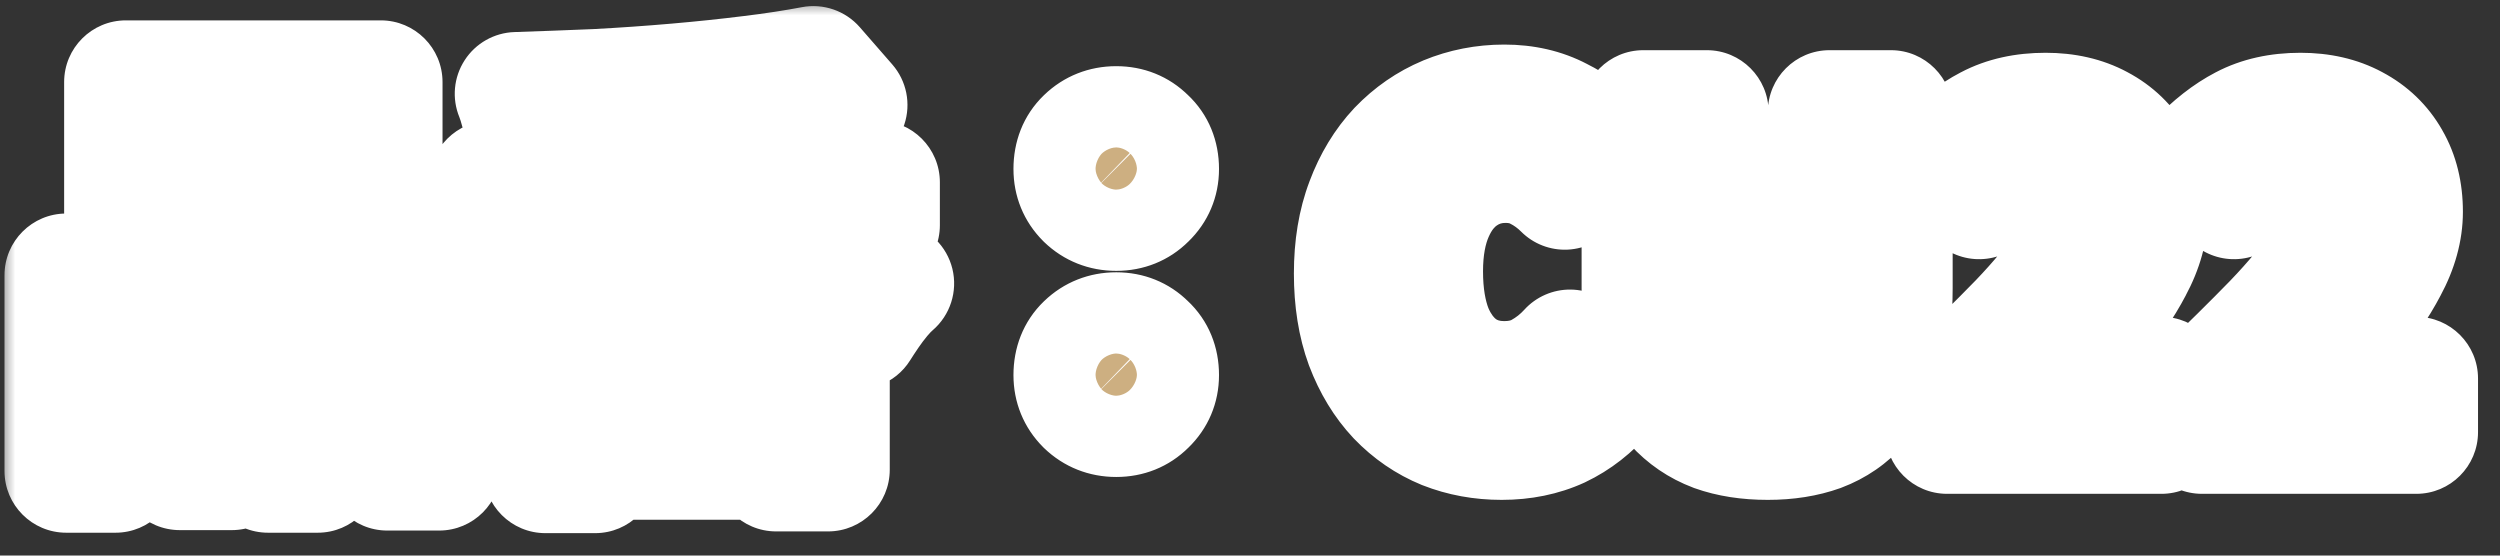 <svg width="81" height="18" viewBox="0 0 81 18" fill="none" xmlns="http://www.w3.org/2000/svg">
<rect x="0" y="0" width="81" height="18" fill="#333333" stroke="none"/>
<mask id="path-1-outside-1_2082_33165" maskUnits="userSpaceOnUse" x="0" y="0" width="81" height="18" fill="black">
<rect fill="white" width="81" height="18"/>
<path d="M5.702 4.27V6.146H10.63V4.27H5.702ZM4.078 2.66H12.338V7.742H4.078V2.66ZM2.146 8.918H7.508V15.176H5.828V10.528H3.742V15.26H2.146V8.918ZM8.684 8.918H14.228V15.19H12.548V10.528H10.294V15.26H8.684V8.918ZM2.846 12.936H6.528V14.546H2.846V12.936ZM9.454 12.936H13.374V14.546H9.454V12.936ZM15.908 5.908H28.452V7.294H15.908V5.908ZM21.284 3.542H22.95V9.492H21.284V3.542ZM26.352 2.198L27.402 3.402C26.693 3.551 25.918 3.677 25.078 3.78C24.238 3.883 23.365 3.971 22.46 4.046C21.555 4.121 20.645 4.181 19.73 4.228C18.815 4.265 17.929 4.289 17.07 4.298C17.051 4.121 17.005 3.906 16.93 3.654C16.865 3.402 16.799 3.197 16.734 3.038C17.574 3.01 18.437 2.977 19.324 2.94C20.211 2.893 21.079 2.833 21.928 2.758C22.787 2.683 23.589 2.599 24.336 2.506C25.092 2.413 25.764 2.31 26.352 2.198ZM20.696 6.384L22.068 6.986C21.741 7.378 21.368 7.756 20.948 8.12C20.528 8.484 20.075 8.825 19.59 9.142C19.114 9.45 18.619 9.73 18.106 9.982C17.593 10.234 17.084 10.449 16.58 10.626C16.505 10.505 16.407 10.365 16.286 10.206C16.165 10.038 16.039 9.879 15.908 9.73C15.777 9.571 15.656 9.441 15.544 9.338C16.029 9.198 16.515 9.025 17 8.82C17.495 8.605 17.971 8.372 18.428 8.12C18.895 7.859 19.319 7.583 19.702 7.294C20.094 7.005 20.425 6.701 20.696 6.384ZM23.51 6.426C23.79 6.725 24.131 7.014 24.532 7.294C24.933 7.574 25.372 7.835 25.848 8.078C26.333 8.321 26.833 8.535 27.346 8.722C27.869 8.909 28.391 9.063 28.914 9.184C28.783 9.296 28.648 9.436 28.508 9.604C28.368 9.772 28.237 9.945 28.116 10.122C27.995 10.299 27.887 10.463 27.794 10.612C27.271 10.444 26.749 10.239 26.226 9.996C25.703 9.744 25.199 9.459 24.714 9.142C24.229 8.825 23.776 8.484 23.356 8.12C22.936 7.756 22.563 7.373 22.236 6.972L23.51 6.426ZM24.91 3.752L26.758 4.2C26.525 4.573 26.291 4.937 26.058 5.292C25.834 5.647 25.629 5.955 25.442 6.216L24.014 5.768C24.117 5.581 24.224 5.371 24.336 5.138C24.448 4.905 24.555 4.667 24.658 4.424C24.761 4.181 24.845 3.957 24.91 3.752ZM17.798 4.508L19.226 3.99C19.431 4.242 19.632 4.527 19.828 4.844C20.024 5.152 20.169 5.427 20.262 5.67L18.736 6.244C18.661 6.02 18.531 5.745 18.344 5.418C18.167 5.082 17.985 4.779 17.798 4.508ZM17.672 9.73H26.828V15.218H25.148V10.99H19.282V15.274H17.672V9.73ZM18.302 11.704H26.072V12.81H18.302V11.704ZM18.302 13.58H26.072V14.84H18.302V13.58ZM21.34 10.5H22.922V14.42H21.34V10.5ZM36.166 6.776C35.793 6.776 35.475 6.65 35.214 6.398C34.962 6.146 34.836 5.838 34.836 5.474C34.836 5.082 34.962 4.765 35.214 4.522C35.475 4.27 35.793 4.144 36.166 4.144C36.539 4.144 36.852 4.27 37.104 4.522C37.365 4.765 37.496 5.082 37.496 5.474C37.496 5.838 37.365 6.146 37.104 6.398C36.852 6.65 36.539 6.776 36.166 6.776ZM36.166 13.454C35.793 13.454 35.475 13.328 35.214 13.076C34.962 12.824 34.836 12.516 34.836 12.152C34.836 11.76 34.962 11.443 35.214 11.2C35.475 10.948 35.793 10.822 36.166 10.822C36.539 10.822 36.852 10.948 37.104 11.2C37.365 11.443 37.496 11.76 37.496 12.152C37.496 12.516 37.365 12.824 37.104 13.076C36.852 13.328 36.539 13.454 36.166 13.454ZM48.654 14.196C48.001 14.196 47.389 14.084 46.82 13.86C46.251 13.627 45.747 13.281 45.308 12.824C44.879 12.367 44.538 11.807 44.286 11.144C44.043 10.481 43.922 9.721 43.922 8.862C43.922 8.003 44.048 7.243 44.3 6.58C44.552 5.908 44.897 5.339 45.336 4.872C45.784 4.405 46.297 4.051 46.876 3.808C47.464 3.565 48.085 3.444 48.738 3.444C49.401 3.444 49.989 3.579 50.502 3.85C51.025 4.111 51.449 4.419 51.776 4.774L50.698 6.09C50.437 5.829 50.147 5.619 49.83 5.46C49.522 5.301 49.172 5.222 48.78 5.222C48.257 5.222 47.786 5.367 47.366 5.656C46.955 5.936 46.633 6.342 46.4 6.874C46.167 7.406 46.05 8.045 46.05 8.792C46.05 9.548 46.157 10.197 46.372 10.738C46.596 11.27 46.909 11.681 47.31 11.97C47.721 12.259 48.197 12.404 48.738 12.404C49.186 12.404 49.583 12.311 49.928 12.124C50.283 11.928 50.595 11.681 50.866 11.382L51.972 12.67C51.543 13.174 51.053 13.557 50.502 13.818C49.951 14.07 49.335 14.196 48.654 14.196ZM57.276 14.196C56.632 14.196 56.062 14.107 55.568 13.93C55.073 13.743 54.648 13.454 54.294 13.062C53.948 12.67 53.687 12.166 53.51 11.55C53.332 10.934 53.244 10.197 53.244 9.338V3.626H55.302V9.52C55.302 10.239 55.381 10.808 55.54 11.228C55.698 11.648 55.922 11.951 56.212 12.138C56.51 12.315 56.865 12.404 57.276 12.404C57.686 12.404 58.041 12.315 58.34 12.138C58.638 11.951 58.867 11.648 59.026 11.228C59.194 10.808 59.278 10.239 59.278 9.52V3.626H61.266V9.338C61.266 10.197 61.177 10.934 61 11.55C60.822 12.166 60.561 12.67 60.216 13.062C59.87 13.454 59.45 13.743 58.956 13.93C58.461 14.107 57.901 14.196 57.276 14.196ZM63.086 14V12.81C63.982 11.951 64.766 11.177 65.438 10.486C66.11 9.786 66.633 9.151 67.006 8.582C67.38 8.003 67.566 7.467 67.566 6.972C67.566 6.627 67.506 6.333 67.384 6.09C67.263 5.847 67.086 5.661 66.852 5.53C66.628 5.399 66.348 5.334 66.012 5.334C65.639 5.334 65.294 5.441 64.976 5.656C64.668 5.871 64.384 6.118 64.122 6.398L62.974 5.278C63.46 4.765 63.954 4.377 64.458 4.116C64.972 3.845 65.578 3.71 66.278 3.71C66.932 3.71 67.501 3.841 67.986 4.102C68.481 4.363 68.864 4.732 69.134 5.208C69.405 5.675 69.54 6.225 69.54 6.86C69.54 7.439 69.377 8.031 69.05 8.638C68.733 9.245 68.308 9.861 67.776 10.486C67.254 11.102 66.68 11.737 66.054 12.39C66.316 12.353 66.605 12.325 66.922 12.306C67.24 12.278 67.52 12.264 67.762 12.264H70.03V14H63.086ZM71.344 14V12.81C72.24 11.951 73.024 11.177 73.696 10.486C74.368 9.786 74.891 9.151 75.264 8.582C75.638 8.003 75.824 7.467 75.824 6.972C75.824 6.627 75.763 6.333 75.642 6.09C75.521 5.847 75.344 5.661 75.11 5.53C74.886 5.399 74.606 5.334 74.27 5.334C73.897 5.334 73.552 5.441 73.234 5.656C72.926 5.871 72.641 6.118 72.38 6.398L71.232 5.278C71.718 4.765 72.212 4.377 72.716 4.116C73.23 3.845 73.836 3.71 74.536 3.71C75.189 3.71 75.759 3.841 76.244 4.102C76.739 4.363 77.121 4.732 77.392 5.208C77.663 5.675 77.798 6.225 77.798 6.86C77.798 7.439 77.635 8.031 77.308 8.638C76.991 9.245 76.566 9.861 76.034 10.486C75.511 11.102 74.938 11.737 74.312 12.39C74.573 12.353 74.863 12.325 75.18 12.306C75.498 12.278 75.778 12.264 76.02 12.264H78.288V14H71.344Z"/>
</mask>
<path d="M5.702 4.27V6.146H10.63V4.27H5.702ZM4.078 2.66H12.338V7.742H4.078V2.66ZM2.146 8.918H7.508V15.176H5.828V10.528H3.742V15.26H2.146V8.918ZM8.684 8.918H14.228V15.19H12.548V10.528H10.294V15.26H8.684V8.918ZM2.846 12.936H6.528V14.546H2.846V12.936ZM9.454 12.936H13.374V14.546H9.454V12.936ZM15.908 5.908H28.452V7.294H15.908V5.908ZM21.284 3.542H22.95V9.492H21.284V3.542ZM26.352 2.198L27.402 3.402C26.693 3.551 25.918 3.677 25.078 3.78C24.238 3.883 23.365 3.971 22.46 4.046C21.555 4.121 20.645 4.181 19.73 4.228C18.815 4.265 17.929 4.289 17.07 4.298C17.051 4.121 17.005 3.906 16.93 3.654C16.865 3.402 16.799 3.197 16.734 3.038C17.574 3.01 18.437 2.977 19.324 2.94C20.211 2.893 21.079 2.833 21.928 2.758C22.787 2.683 23.589 2.599 24.336 2.506C25.092 2.413 25.764 2.31 26.352 2.198ZM20.696 6.384L22.068 6.986C21.741 7.378 21.368 7.756 20.948 8.12C20.528 8.484 20.075 8.825 19.59 9.142C19.114 9.45 18.619 9.73 18.106 9.982C17.593 10.234 17.084 10.449 16.58 10.626C16.505 10.505 16.407 10.365 16.286 10.206C16.165 10.038 16.039 9.879 15.908 9.73C15.777 9.571 15.656 9.441 15.544 9.338C16.029 9.198 16.515 9.025 17 8.82C17.495 8.605 17.971 8.372 18.428 8.12C18.895 7.859 19.319 7.583 19.702 7.294C20.094 7.005 20.425 6.701 20.696 6.384ZM23.51 6.426C23.79 6.725 24.131 7.014 24.532 7.294C24.933 7.574 25.372 7.835 25.848 8.078C26.333 8.321 26.833 8.535 27.346 8.722C27.869 8.909 28.391 9.063 28.914 9.184C28.783 9.296 28.648 9.436 28.508 9.604C28.368 9.772 28.237 9.945 28.116 10.122C27.995 10.299 27.887 10.463 27.794 10.612C27.271 10.444 26.749 10.239 26.226 9.996C25.703 9.744 25.199 9.459 24.714 9.142C24.229 8.825 23.776 8.484 23.356 8.12C22.936 7.756 22.563 7.373 22.236 6.972L23.51 6.426ZM24.91 3.752L26.758 4.2C26.525 4.573 26.291 4.937 26.058 5.292C25.834 5.647 25.629 5.955 25.442 6.216L24.014 5.768C24.117 5.581 24.224 5.371 24.336 5.138C24.448 4.905 24.555 4.667 24.658 4.424C24.761 4.181 24.845 3.957 24.91 3.752ZM17.798 4.508L19.226 3.99C19.431 4.242 19.632 4.527 19.828 4.844C20.024 5.152 20.169 5.427 20.262 5.67L18.736 6.244C18.661 6.02 18.531 5.745 18.344 5.418C18.167 5.082 17.985 4.779 17.798 4.508ZM17.672 9.73H26.828V15.218H25.148V10.99H19.282V15.274H17.672V9.73ZM18.302 11.704H26.072V12.81H18.302V11.704ZM18.302 13.58H26.072V14.84H18.302V13.58ZM21.34 10.5H22.922V14.42H21.34V10.5ZM36.166 6.776C35.793 6.776 35.475 6.65 35.214 6.398C34.962 6.146 34.836 5.838 34.836 5.474C34.836 5.082 34.962 4.765 35.214 4.522C35.475 4.27 35.793 4.144 36.166 4.144C36.539 4.144 36.852 4.27 37.104 4.522C37.365 4.765 37.496 5.082 37.496 5.474C37.496 5.838 37.365 6.146 37.104 6.398C36.852 6.65 36.539 6.776 36.166 6.776ZM36.166 13.454C35.793 13.454 35.475 13.328 35.214 13.076C34.962 12.824 34.836 12.516 34.836 12.152C34.836 11.76 34.962 11.443 35.214 11.2C35.475 10.948 35.793 10.822 36.166 10.822C36.539 10.822 36.852 10.948 37.104 11.2C37.365 11.443 37.496 11.76 37.496 12.152C37.496 12.516 37.365 12.824 37.104 13.076C36.852 13.328 36.539 13.454 36.166 13.454ZM48.654 14.196C48.001 14.196 47.389 14.084 46.82 13.86C46.251 13.627 45.747 13.281 45.308 12.824C44.879 12.367 44.538 11.807 44.286 11.144C44.043 10.481 43.922 9.721 43.922 8.862C43.922 8.003 44.048 7.243 44.3 6.58C44.552 5.908 44.897 5.339 45.336 4.872C45.784 4.405 46.297 4.051 46.876 3.808C47.464 3.565 48.085 3.444 48.738 3.444C49.401 3.444 49.989 3.579 50.502 3.85C51.025 4.111 51.449 4.419 51.776 4.774L50.698 6.09C50.437 5.829 50.147 5.619 49.83 5.46C49.522 5.301 49.172 5.222 48.78 5.222C48.257 5.222 47.786 5.367 47.366 5.656C46.955 5.936 46.633 6.342 46.4 6.874C46.167 7.406 46.05 8.045 46.05 8.792C46.05 9.548 46.157 10.197 46.372 10.738C46.596 11.27 46.909 11.681 47.31 11.97C47.721 12.259 48.197 12.404 48.738 12.404C49.186 12.404 49.583 12.311 49.928 12.124C50.283 11.928 50.595 11.681 50.866 11.382L51.972 12.67C51.543 13.174 51.053 13.557 50.502 13.818C49.951 14.07 49.335 14.196 48.654 14.196ZM57.276 14.196C56.632 14.196 56.062 14.107 55.568 13.93C55.073 13.743 54.648 13.454 54.294 13.062C53.948 12.67 53.687 12.166 53.51 11.55C53.332 10.934 53.244 10.197 53.244 9.338V3.626H55.302V9.52C55.302 10.239 55.381 10.808 55.54 11.228C55.698 11.648 55.922 11.951 56.212 12.138C56.51 12.315 56.865 12.404 57.276 12.404C57.686 12.404 58.041 12.315 58.34 12.138C58.638 11.951 58.867 11.648 59.026 11.228C59.194 10.808 59.278 10.239 59.278 9.52V3.626H61.266V9.338C61.266 10.197 61.177 10.934 61 11.55C60.822 12.166 60.561 12.67 60.216 13.062C59.87 13.454 59.45 13.743 58.956 13.93C58.461 14.107 57.901 14.196 57.276 14.196ZM63.086 14V12.81C63.982 11.951 64.766 11.177 65.438 10.486C66.11 9.786 66.633 9.151 67.006 8.582C67.38 8.003 67.566 7.467 67.566 6.972C67.566 6.627 67.506 6.333 67.384 6.09C67.263 5.847 67.086 5.661 66.852 5.53C66.628 5.399 66.348 5.334 66.012 5.334C65.639 5.334 65.294 5.441 64.976 5.656C64.668 5.871 64.384 6.118 64.122 6.398L62.974 5.278C63.46 4.765 63.954 4.377 64.458 4.116C64.972 3.845 65.578 3.71 66.278 3.71C66.932 3.71 67.501 3.841 67.986 4.102C68.481 4.363 68.864 4.732 69.134 5.208C69.405 5.675 69.54 6.225 69.54 6.86C69.54 7.439 69.377 8.031 69.05 8.638C68.733 9.245 68.308 9.861 67.776 10.486C67.254 11.102 66.68 11.737 66.054 12.39C66.316 12.353 66.605 12.325 66.922 12.306C67.24 12.278 67.52 12.264 67.762 12.264H70.03V14H63.086ZM71.344 14V12.81C72.24 11.951 73.024 11.177 73.696 10.486C74.368 9.786 74.891 9.151 75.264 8.582C75.638 8.003 75.824 7.467 75.824 6.972C75.824 6.627 75.763 6.333 75.642 6.09C75.521 5.847 75.344 5.661 75.11 5.53C74.886 5.399 74.606 5.334 74.27 5.334C73.897 5.334 73.552 5.441 73.234 5.656C72.926 5.871 72.641 6.118 72.38 6.398L71.232 5.278C71.718 4.765 72.212 4.377 72.716 4.116C73.23 3.845 73.836 3.71 74.536 3.71C75.189 3.71 75.759 3.841 76.244 4.102C76.739 4.363 77.121 4.732 77.392 5.208C77.663 5.675 77.798 6.225 77.798 6.86C77.798 7.439 77.635 8.031 77.308 8.638C76.991 9.245 76.566 9.861 76.034 10.486C75.511 11.102 74.938 11.737 74.312 12.39C74.573 12.353 74.863 12.325 75.18 12.306C75.498 12.278 75.778 12.264 76.02 12.264H78.288V14H71.344Z" fill="#CDAF81"/>
<path d="M5.702 4.27V2.27C4.597 2.27 3.702 3.165 3.702 4.27H5.702ZM5.702 6.146H3.702C3.702 7.251 4.597 8.146 5.702 8.146V6.146ZM10.63 6.146V8.146C11.735 8.146 12.63 7.251 12.63 6.146H10.63ZM10.63 4.27H12.63C12.63 3.165 11.735 2.27 10.63 2.27V4.27ZM4.078 2.66V0.66C2.973 0.66 2.078 1.555 2.078 2.66H4.078ZM12.338 2.66H14.338C14.338 1.555 13.443 0.66 12.338 0.66V2.66ZM12.338 7.742V9.742C13.443 9.742 14.338 8.847 14.338 7.742H12.338ZM4.078 7.742H2.078C2.078 8.847 2.973 9.742 4.078 9.742V7.742ZM2.146 8.918V6.918C1.041 6.918 0.146 7.813 0.146 8.918H2.146ZM7.508 8.918H9.508C9.508 7.813 8.613 6.918 7.508 6.918V8.918ZM7.508 15.176V17.176C8.613 17.176 9.508 16.281 9.508 15.176H7.508ZM5.828 15.176H3.828C3.828 16.281 4.723 17.176 5.828 17.176V15.176ZM5.828 10.528H7.828C7.828 9.423 6.933 8.528 5.828 8.528V10.528ZM3.742 10.528V8.528C2.637 8.528 1.742 9.423 1.742 10.528H3.742ZM3.742 15.26V17.26C4.847 17.26 5.742 16.365 5.742 15.26H3.742ZM2.146 15.26H0.146C0.146 16.365 1.041 17.26 2.146 17.26L2.146 15.26ZM8.684 8.918V6.918C7.579 6.918 6.684 7.813 6.684 8.918H8.684ZM14.228 8.918H16.228C16.228 7.813 15.333 6.918 14.228 6.918V8.918ZM14.228 15.19V17.19C15.333 17.19 16.228 16.295 16.228 15.19H14.228ZM12.548 15.19H10.548C10.548 16.295 11.443 17.19 12.548 17.19V15.19ZM12.548 10.528H14.548C14.548 9.423 13.653 8.528 12.548 8.528V10.528ZM10.294 10.528V8.528C9.189 8.528 8.294 9.423 8.294 10.528H10.294ZM10.294 15.26V17.26C11.399 17.26 12.294 16.365 12.294 15.26H10.294ZM8.684 15.26H6.684C6.684 16.365 7.579 17.26 8.684 17.26V15.26ZM2.846 12.936V10.936C1.741 10.936 0.846 11.831 0.846 12.936H2.846ZM6.528 12.936H8.528C8.528 11.831 7.633 10.936 6.528 10.936V12.936ZM6.528 14.546V16.546C7.633 16.546 8.528 15.651 8.528 14.546H6.528ZM2.846 14.546H0.846C0.846 15.651 1.741 16.546 2.846 16.546L2.846 14.546ZM9.454 12.936V10.936C8.349 10.936 7.454 11.831 7.454 12.936H9.454ZM13.374 12.936H15.374C15.374 11.831 14.479 10.936 13.374 10.936V12.936ZM13.374 14.546V16.546C14.479 16.546 15.374 15.651 15.374 14.546H13.374ZM9.454 14.546H7.454C7.454 15.651 8.349 16.546 9.454 16.546V14.546ZM5.702 4.27H3.702V6.146H5.702H7.702V4.27H5.702ZM5.702 6.146V8.146H10.63V6.146V4.146H5.702V6.146ZM10.63 6.146H12.63V4.27H10.63H8.63V6.146H10.63ZM10.63 4.27V2.27H5.702V4.27V6.27H10.63V4.27ZM4.078 2.66V4.66H12.338V2.66V0.66H4.078V2.66ZM12.338 2.66H10.338V7.742H12.338H14.338V2.66H12.338ZM12.338 7.742V5.742H4.078V7.742V9.742H12.338V7.742ZM4.078 7.742H6.078V2.66H4.078H2.078V7.742H4.078ZM2.146 8.918V10.918H7.508V8.918V6.918H2.146V8.918ZM7.508 8.918H5.508V15.176H7.508H9.508V8.918H7.508ZM7.508 15.176V13.176H5.828V15.176V17.176H7.508V15.176ZM5.828 15.176H7.828V10.528H5.828H3.828V15.176H5.828ZM5.828 10.528V8.528H3.742V10.528V12.528H5.828V10.528ZM3.742 10.528H1.742V15.26H3.742H5.742V10.528H3.742ZM3.742 15.26V13.26H2.146V15.26V17.26H3.742V15.26ZM2.146 15.26H4.146V8.918H2.146H0.146V15.26H2.146ZM8.684 8.918V10.918H14.228V8.918V6.918H8.684V8.918ZM14.228 8.918H12.228V15.19H14.228H16.228V8.918H14.228ZM14.228 15.19V13.19H12.548V15.19V17.19H14.228V15.19ZM12.548 15.19H14.548V10.528H12.548H10.548V15.19H12.548ZM12.548 10.528V8.528H10.294V10.528V12.528H12.548V10.528ZM10.294 10.528H8.294V15.26H10.294H12.294V10.528H10.294ZM10.294 15.26V13.26H8.684V15.26V17.26H10.294V15.26ZM8.684 15.26H10.684V8.918H8.684H6.684V15.26H8.684ZM2.846 12.936V14.936H6.528V12.936V10.936H2.846V12.936ZM6.528 12.936H4.528V14.546H6.528H8.528V12.936H6.528ZM6.528 14.546V12.546H2.846V14.546V16.546H6.528V14.546ZM2.846 14.546H4.846V12.936H2.846H0.846V14.546H2.846ZM9.454 12.936V14.936H13.374V12.936V10.936H9.454V12.936ZM13.374 12.936H11.374V14.546H13.374H15.374V12.936H13.374ZM13.374 14.546V12.546H9.454V14.546V16.546H13.374V14.546ZM9.454 14.546H11.454V12.936H9.454H7.454V14.546H9.454ZM15.908 5.908V3.908C14.803 3.908 13.908 4.803 13.908 5.908H15.908ZM28.452 5.908H30.452C30.452 4.803 29.557 3.908 28.452 3.908V5.908ZM28.452 7.294V9.294C29.557 9.294 30.452 8.399 30.452 7.294H28.452ZM15.908 7.294H13.908C13.908 8.399 14.803 9.294 15.908 9.294V7.294ZM21.284 3.542V1.542C20.179 1.542 19.284 2.437 19.284 3.542H21.284ZM22.95 3.542H24.95C24.95 2.437 24.055 1.542 22.95 1.542V3.542ZM22.95 9.492V11.492C24.055 11.492 24.95 10.597 24.95 9.492H22.95ZM21.284 9.492H19.284C19.284 10.597 20.179 11.492 21.284 11.492V9.492ZM26.352 2.198L27.859 0.883C27.392 0.348 26.676 0.1 25.978 0.233L26.352 2.198ZM27.402 3.402L27.814 5.359C28.508 5.213 29.073 4.71 29.299 4.037C29.524 3.364 29.376 2.622 28.909 2.087L27.402 3.402ZM25.078 3.78L25.321 5.765L25.321 5.765L25.078 3.78ZM19.73 4.228L19.812 6.226C19.818 6.226 19.825 6.226 19.832 6.225L19.73 4.228ZM17.07 4.298L15.081 4.507C15.189 5.534 16.06 6.309 17.092 6.298L17.07 4.298ZM16.93 3.654L14.994 4.156C15 4.178 15.006 4.2 15.012 4.222L16.93 3.654ZM16.734 3.038L16.667 1.039C16.012 1.061 15.409 1.402 15.054 1.953C14.698 2.504 14.635 3.193 14.885 3.8L16.734 3.038ZM19.324 2.94L19.408 4.938C19.415 4.938 19.422 4.938 19.429 4.937L19.324 2.94ZM21.928 2.758L21.755 0.766L21.753 0.766L21.928 2.758ZM24.336 2.506L24.091 0.521L24.088 0.521L24.336 2.506ZM20.696 6.384L21.5 4.553C20.692 4.198 19.747 4.415 19.174 5.086L20.696 6.384ZM22.068 6.986L23.605 8.266C24.007 7.783 24.159 7.139 24.015 6.528C23.871 5.916 23.447 5.407 22.872 5.155L22.068 6.986ZM20.948 8.12L19.638 6.609L19.638 6.609L20.948 8.12ZM19.59 9.142L20.677 10.821L20.684 10.816L19.59 9.142ZM18.106 9.982L18.987 11.777L18.987 11.777L18.106 9.982ZM16.58 10.626L14.877 11.674C15.37 12.476 16.356 12.825 17.244 12.513L16.58 10.626ZM16.286 10.206L14.665 11.377C14.675 11.392 14.686 11.406 14.697 11.421L16.286 10.206ZM15.908 9.73L14.364 11.001C14.377 11.017 14.39 11.032 14.403 11.047L15.908 9.73ZM15.544 9.338L14.99 7.416C14.295 7.617 13.762 8.177 13.597 8.881C13.432 9.585 13.659 10.324 14.193 10.812L15.544 9.338ZM17 8.82L17.779 10.662C17.785 10.659 17.791 10.657 17.796 10.655L17 8.82ZM18.428 8.12L19.393 9.872L19.405 9.865L18.428 8.12ZM19.702 7.294L18.514 5.685C18.508 5.689 18.502 5.694 18.496 5.699L19.702 7.294ZM23.51 6.426L24.969 5.058C24.394 4.444 23.495 4.256 22.722 4.588L23.51 6.426ZM24.532 7.294L25.676 5.654L25.676 5.654L24.532 7.294ZM25.848 8.078L24.94 9.86C24.944 9.862 24.949 9.865 24.954 9.867L25.848 8.078ZM27.346 8.722L26.663 10.602L26.673 10.605L27.346 8.722ZM28.914 9.184L30.216 10.703C30.788 10.212 31.036 9.441 30.857 8.708C30.677 7.976 30.101 7.406 29.366 7.236L28.914 9.184ZM28.508 9.604L30.044 10.884L30.044 10.884L28.508 9.604ZM28.116 10.122L29.767 11.251L29.767 11.251L28.116 10.122ZM27.794 10.612L27.182 12.516C28.054 12.796 29.005 12.449 29.49 11.672L27.794 10.612ZM26.226 9.996L25.357 11.797C25.366 11.802 25.375 11.806 25.384 11.81L26.226 9.996ZM24.714 9.142L23.619 10.816L23.619 10.816L24.714 9.142ZM23.356 8.12L24.666 6.609L24.666 6.609L23.356 8.12ZM22.236 6.972L21.448 5.134C20.871 5.381 20.444 5.885 20.294 6.494C20.144 7.103 20.289 7.748 20.685 8.235L22.236 6.972ZM24.91 3.752L25.381 1.808C24.361 1.561 23.323 2.145 23.004 3.146L24.91 3.752ZM26.758 4.2L28.454 5.26C28.795 4.715 28.853 4.04 28.61 3.445C28.367 2.85 27.854 2.408 27.229 2.256L26.758 4.2ZM26.058 5.292L24.387 4.193C24.38 4.203 24.374 4.214 24.367 4.224L26.058 5.292ZM25.442 6.216L24.843 8.124C25.669 8.383 26.567 8.082 27.07 7.378L25.442 6.216ZM24.014 5.768L22.262 4.804C21.973 5.33 21.935 5.957 22.158 6.514C22.382 7.07 22.843 7.497 23.415 7.676L24.014 5.768ZM24.336 5.138L26.139 6.003L26.139 6.003L24.336 5.138ZM24.658 4.424L26.5 5.203L26.5 5.203L24.658 4.424ZM17.798 4.508L17.116 2.628C16.534 2.839 16.082 3.309 15.893 3.899C15.704 4.489 15.8 5.133 16.152 5.643L17.798 4.508ZM19.226 3.99L20.776 2.727C20.239 2.067 19.344 1.82 18.544 2.11L19.226 3.99ZM19.828 4.844L18.126 5.895C18.131 5.903 18.136 5.91 18.141 5.918L19.828 4.844ZM20.262 5.67L20.966 7.542C21.465 7.354 21.868 6.975 22.087 6.489C22.305 6.003 22.32 5.45 22.129 4.952L20.262 5.67ZM18.736 6.244L16.839 6.876C17.011 7.392 17.385 7.816 17.876 8.05C18.366 8.283 18.931 8.307 19.44 8.116L18.736 6.244ZM18.344 5.418L16.575 6.352C16.586 6.371 16.596 6.391 16.608 6.41L18.344 5.418ZM17.672 9.73V7.73C16.567 7.73 15.672 8.625 15.672 9.73H17.672ZM26.828 9.73H28.828C28.828 8.625 27.933 7.73 26.828 7.73V9.73ZM26.828 15.218V17.218C27.933 17.218 28.828 16.323 28.828 15.218H26.828ZM25.148 15.218H23.148C23.148 16.323 24.043 17.218 25.148 17.218V15.218ZM25.148 10.99H27.148C27.148 9.885 26.253 8.99 25.148 8.99V10.99ZM19.282 10.99V8.99C18.177 8.99 17.282 9.885 17.282 10.99H19.282ZM19.282 15.274V17.274C20.387 17.274 21.282 16.379 21.282 15.274H19.282ZM17.672 15.274H15.672C15.672 16.379 16.567 17.274 17.672 17.274V15.274ZM18.302 11.704V9.704C17.197 9.704 16.302 10.599 16.302 11.704H18.302ZM26.072 11.704H28.072C28.072 10.599 27.177 9.704 26.072 9.704V11.704ZM26.072 12.81V14.81C27.177 14.81 28.072 13.915 28.072 12.81H26.072ZM18.302 12.81H16.302C16.302 13.915 17.197 14.81 18.302 14.81V12.81ZM18.302 13.58V11.58C17.197 11.58 16.302 12.475 16.302 13.58H18.302ZM26.072 13.58H28.072C28.072 12.475 27.177 11.58 26.072 11.58V13.58ZM26.072 14.84V16.84C27.177 16.84 28.072 15.945 28.072 14.84H26.072ZM18.302 14.84H16.302C16.302 15.945 17.197 16.84 18.302 16.84V14.84ZM21.34 10.5V8.5C20.235 8.5 19.34 9.395 19.34 10.5H21.34ZM22.922 10.5H24.922C24.922 9.395 24.027 8.5 22.922 8.5V10.5ZM22.922 14.42V16.42C24.027 16.42 24.922 15.525 24.922 14.42H22.922ZM21.34 14.42H19.34C19.34 15.525 20.235 16.42 21.34 16.42V14.42ZM15.908 5.908V7.908H28.452V5.908V3.908H15.908V5.908ZM28.452 5.908H26.452V7.294H28.452H30.452V5.908H28.452ZM28.452 7.294V5.294H15.908V7.294V9.294H28.452V7.294ZM15.908 7.294H17.908V5.908H15.908H13.908V7.294H15.908ZM21.284 3.542V5.542H22.95V3.542V1.542H21.284V3.542ZM22.95 3.542H20.95V9.492H22.95H24.95V3.542H22.95ZM22.95 9.492V7.492H21.284V9.492V11.492H22.95V9.492ZM21.284 9.492H23.284V3.542H21.284H19.284V9.492H21.284ZM26.352 2.198L24.845 3.513L25.895 4.717L27.402 3.402L28.909 2.087L27.859 0.883L26.352 2.198ZM27.402 3.402L26.99 1.445C26.345 1.581 25.628 1.698 24.835 1.795L25.078 3.78L25.321 5.765C26.208 5.657 27.04 5.522 27.814 5.359L27.402 3.402ZM25.078 3.78L24.835 1.795C24.023 1.894 23.177 1.98 22.296 2.053L22.46 4.046L22.624 6.039C23.554 5.963 24.453 5.871 25.321 5.765L25.078 3.78ZM22.46 4.046L22.296 2.053C21.411 2.126 20.522 2.185 19.628 2.231L19.73 4.228L19.832 6.225C20.767 6.178 21.698 6.116 22.624 6.039L22.46 4.046ZM19.73 4.228L19.648 2.23C18.752 2.266 17.886 2.289 17.048 2.298L17.07 4.298L17.092 6.298C17.972 6.288 18.878 6.264 19.812 6.226L19.73 4.228ZM17.07 4.298L19.059 4.089C19.023 3.747 18.942 3.405 18.848 3.086L16.93 3.654L15.012 4.222C15.038 4.31 15.056 4.378 15.067 4.429C15.072 4.454 15.076 4.473 15.078 4.487C15.079 4.494 15.08 4.499 15.08 4.502C15.081 4.506 15.081 4.507 15.081 4.507L17.07 4.298ZM16.93 3.654L18.866 3.152C18.788 2.852 18.696 2.551 18.583 2.276L16.734 3.038L14.885 3.8C14.902 3.842 14.941 3.952 14.994 4.156L16.93 3.654ZM16.734 3.038L16.801 5.037C17.647 5.009 18.516 4.976 19.408 4.938L19.324 2.94L19.24 0.942C18.359 0.979 17.501 1.011 16.667 1.039L16.734 3.038ZM19.324 2.94L19.429 4.937C20.338 4.889 21.23 4.827 22.103 4.75L21.928 2.758L21.753 0.766C20.928 0.838 20.083 0.897 19.219 0.943L19.324 2.94ZM21.928 2.758L22.101 4.75C22.981 4.674 23.809 4.587 24.584 4.491L24.336 2.506L24.088 0.521C23.369 0.611 22.592 0.693 21.755 0.766L21.928 2.758ZM24.336 2.506L24.581 4.491C25.369 4.394 26.086 4.285 26.726 4.163L26.352 2.198L25.978 0.233C25.442 0.335 24.815 0.432 24.091 0.521L24.336 2.506ZM20.696 6.384L19.892 8.215L21.264 8.817L22.068 6.986L22.872 5.155L21.5 4.553L20.696 6.384ZM22.068 6.986L20.532 5.706C20.28 6.008 19.984 6.309 19.638 6.609L20.948 8.12L22.258 9.631C22.752 9.203 23.203 8.748 23.605 8.266L22.068 6.986ZM20.948 8.12L19.638 6.609C19.289 6.911 18.909 7.198 18.495 7.468L19.59 9.142L20.684 10.816C21.242 10.451 21.767 10.057 22.258 9.631L20.948 8.12ZM19.59 9.142L18.503 7.463C18.094 7.728 17.668 7.969 17.225 8.187L18.106 9.982L18.987 11.777C19.571 11.491 20.134 11.172 20.677 10.821L19.59 9.142ZM18.106 9.982L17.225 8.187C16.777 8.406 16.341 8.59 15.916 8.739L16.58 10.626L17.244 12.513C17.827 12.307 18.408 12.062 18.987 11.777L18.106 9.982ZM16.58 10.626L18.283 9.578C18.162 9.381 18.022 9.184 17.875 8.991L16.286 10.206L14.697 11.421C14.793 11.545 14.848 11.628 14.877 11.674L16.58 10.626ZM16.286 10.206L17.907 9.035C17.751 8.819 17.587 8.611 17.413 8.413L15.908 9.73L14.403 11.047C14.491 11.148 14.578 11.257 14.665 11.377L16.286 10.206ZM15.908 9.73L17.452 8.459C17.281 8.251 17.095 8.047 16.895 7.864L15.544 9.338L14.193 10.812C14.217 10.834 14.274 10.892 14.364 11.001L15.908 9.73ZM15.544 9.338L16.098 11.26C16.663 11.097 17.224 10.897 17.779 10.662L17 8.82L16.221 6.978C15.806 7.154 15.395 7.299 14.99 7.416L15.544 9.338ZM17 8.82L17.796 10.655C18.347 10.416 18.879 10.155 19.393 9.872L18.428 8.12L17.463 6.368C17.062 6.589 16.643 6.795 16.204 6.985L17 8.82ZM18.428 8.12L19.405 9.865C19.943 9.564 20.445 9.24 20.908 8.889L19.702 7.294L18.496 5.699C18.194 5.927 17.847 6.153 17.451 6.375L18.428 8.12ZM19.702 7.294L20.89 8.903C21.385 8.538 21.833 8.133 22.218 7.682L20.696 6.384L19.174 5.086C19.018 5.27 18.803 5.471 18.514 5.685L19.702 7.294ZM23.51 6.426L22.051 7.794C22.442 8.211 22.894 8.59 23.388 8.934L24.532 7.294L25.676 5.654C25.368 5.438 25.138 5.238 24.969 5.058L23.51 6.426ZM24.532 7.294L23.388 8.934C23.871 9.271 24.389 9.579 24.94 9.86L25.848 8.078L26.756 6.296C26.355 6.091 25.996 5.877 25.676 5.654L24.532 7.294ZM25.848 8.078L24.954 9.867C25.508 10.144 26.078 10.389 26.663 10.602L27.346 8.722L28.029 6.842C27.588 6.682 27.159 6.497 26.742 6.289L25.848 8.078ZM27.346 8.722L26.673 10.605C27.266 10.817 27.862 10.993 28.462 11.132L28.914 9.184L29.366 7.236C28.921 7.132 28.472 7 28.019 6.839L27.346 8.722ZM28.914 9.184L27.612 7.665C27.378 7.867 27.165 8.092 26.972 8.324L28.508 9.604L30.044 10.884C30.131 10.78 30.189 10.725 30.216 10.703L28.914 9.184ZM28.508 9.604L26.972 8.324C26.792 8.539 26.623 8.762 26.465 8.993L28.116 10.122L29.767 11.251C29.852 11.127 29.944 11.005 30.044 10.884L28.508 9.604ZM28.116 10.122L26.465 8.993C26.332 9.188 26.209 9.375 26.098 9.552L27.794 10.612L29.49 11.672C29.566 11.55 29.658 11.411 29.767 11.251L28.116 10.122ZM27.794 10.612L28.406 8.708C27.966 8.566 27.52 8.392 27.068 8.182L26.226 9.996L25.384 11.81C25.978 12.086 26.577 12.322 27.182 12.516L27.794 10.612ZM26.226 9.996L27.095 8.194C26.65 7.98 26.221 7.738 25.808 7.468L24.714 9.142L23.619 10.816C24.177 11.181 24.757 11.508 25.357 11.797L26.226 9.996ZM24.714 9.142L25.808 7.468C25.395 7.198 25.015 6.911 24.666 6.609L23.356 8.12L22.046 9.631C22.537 10.057 23.062 10.451 23.619 10.816L24.714 9.142ZM23.356 8.12L24.666 6.609C24.327 6.315 24.036 6.015 23.787 5.709L22.236 6.972L20.685 8.235C21.09 8.732 21.545 9.197 22.046 9.631L23.356 8.12ZM22.236 6.972L23.024 8.81L24.298 8.264L23.51 6.426L22.722 4.588L21.448 5.134L22.236 6.972ZM24.91 3.752L24.439 5.696L26.287 6.144L26.758 4.2L27.229 2.256L25.381 1.808L24.91 3.752ZM26.758 4.2L25.062 3.14C24.837 3.501 24.612 3.852 24.387 4.193L26.058 5.292L27.729 6.391C27.971 6.023 28.213 5.646 28.454 5.26L26.758 4.2ZM26.058 5.292L24.367 4.224C24.158 4.556 23.974 4.831 23.814 5.054L25.442 6.216L27.07 7.378C27.284 7.079 27.511 6.738 27.749 6.36L26.058 5.292ZM25.442 6.216L26.041 4.308L24.613 3.86L24.014 5.768L23.415 7.676L24.843 8.124L25.442 6.216ZM24.014 5.768L25.766 6.732C25.89 6.507 26.014 6.263 26.139 6.003L24.336 5.138L22.533 4.273C22.434 4.479 22.343 4.656 22.262 4.804L24.014 5.768ZM24.336 5.138L26.139 6.003C26.265 5.741 26.385 5.474 26.5 5.203L24.658 4.424L22.816 3.645C22.726 3.859 22.631 4.068 22.533 4.273L24.336 5.138ZM24.658 4.424L26.5 5.203C26.622 4.916 26.728 4.633 26.816 4.358L24.91 3.752L23.004 3.146C22.961 3.281 22.9 3.447 22.816 3.645L24.658 4.424ZM17.798 4.508L18.48 6.388L19.908 5.87L19.226 3.99L18.544 2.11L17.116 2.628L17.798 4.508ZM19.226 3.99L17.675 5.253C17.819 5.429 17.97 5.641 18.126 5.895L19.828 4.844L21.53 3.793C21.294 3.412 21.044 3.055 20.776 2.727L19.226 3.99ZM19.828 4.844L18.141 5.918C18.291 6.155 18.365 6.308 18.395 6.388L20.262 5.67L22.129 4.952C21.973 4.547 21.757 4.149 21.515 3.77L19.828 4.844ZM20.262 5.67L19.558 3.798L18.032 4.372L18.736 6.244L19.44 8.116L20.966 7.542L20.262 5.67ZM18.736 6.244L20.633 5.612C20.5 5.212 20.299 4.808 20.081 4.426L18.344 5.418L16.608 6.41C16.762 6.681 16.823 6.828 16.839 6.876L18.736 6.244ZM18.344 5.418L20.113 4.484C19.904 4.089 19.682 3.717 19.444 3.373L17.798 4.508L16.152 5.643C16.287 5.84 16.429 6.075 16.575 6.352L18.344 5.418ZM17.672 9.73V11.73H26.828V9.73V7.73H17.672V9.73ZM26.828 9.73H24.828V15.218H26.828H28.828V9.73H26.828ZM26.828 15.218V13.218H25.148V15.218V17.218H26.828V15.218ZM25.148 15.218H27.148V10.99H25.148H23.148V15.218H25.148ZM25.148 10.99V8.99H19.282V10.99V12.99H25.148V10.99ZM19.282 10.99H17.282V15.274H19.282H21.282V10.99H19.282ZM19.282 15.274V13.274H17.672V15.274V17.274H19.282V15.274ZM17.672 15.274H19.672V9.73H17.672H15.672V15.274H17.672ZM18.302 11.704V13.704H26.072V11.704V9.704H18.302V11.704ZM26.072 11.704H24.072V12.81H26.072H28.072V11.704H26.072ZM26.072 12.81V10.81H18.302V12.81V14.81H26.072V12.81ZM18.302 12.81H20.302V11.704H18.302H16.302V12.81H18.302ZM18.302 13.58V15.58H26.072V13.58V11.58H18.302V13.58ZM26.072 13.58H24.072V14.84H26.072H28.072V13.58H26.072ZM26.072 14.84V12.84H18.302V14.84V16.84H26.072V14.84ZM18.302 14.84H20.302V13.58H18.302H16.302V14.84H18.302ZM21.34 10.5V12.5H22.922V10.5V8.5H21.34V10.5ZM22.922 10.5H20.922V14.42H22.922H24.922V10.5H22.922ZM22.922 14.42V12.42H21.34V14.42V16.42H22.922V14.42ZM21.34 14.42H23.34V10.5H21.34H19.34V14.42H21.34ZM35.214 6.398L33.8 7.812C33.808 7.821 33.817 7.829 33.826 7.838L35.214 6.398ZM35.214 4.522L36.601 5.963L36.602 5.962L35.214 4.522ZM37.104 4.522L35.69 5.936C35.707 5.954 35.725 5.971 35.743 5.988L37.104 4.522ZM37.104 6.398L35.716 4.958C35.707 4.967 35.698 4.975 35.69 4.984L37.104 6.398ZM35.214 13.076L33.8 14.49C33.808 14.499 33.817 14.507 33.826 14.516L35.214 13.076ZM35.214 11.2L36.601 12.641L36.602 12.64L35.214 11.2ZM37.104 11.2L35.69 12.614C35.707 12.632 35.725 12.649 35.743 12.666L37.104 11.2ZM37.104 13.076L35.716 11.636C35.707 11.645 35.698 11.653 35.69 11.662L37.104 13.076ZM36.166 6.776V4.776C36.208 4.776 36.289 4.784 36.386 4.823C36.484 4.862 36.558 4.915 36.602 4.958L35.214 6.398L33.826 7.838C34.471 8.46 35.291 8.776 36.166 8.776V6.776ZM35.214 6.398L36.628 4.984C36.677 5.032 36.737 5.112 36.782 5.221C36.826 5.329 36.836 5.421 36.836 5.474H34.836H32.836C32.836 6.356 33.164 7.176 33.8 7.812L35.214 6.398ZM34.836 5.474H36.836C36.836 5.494 36.832 5.572 36.789 5.68C36.744 5.793 36.676 5.891 36.601 5.963L35.214 4.522L33.827 3.081C33.134 3.748 32.836 4.61 32.836 5.474H34.836ZM35.214 4.522L36.602 5.962C36.558 6.005 36.484 6.058 36.386 6.097C36.289 6.136 36.208 6.144 36.166 6.144V4.144V2.144C35.291 2.144 34.471 2.46 33.826 3.082L35.214 4.522ZM36.166 4.144V6.144C36.124 6.144 36.038 6.136 35.933 6.094C35.826 6.05 35.743 5.989 35.69 5.936L37.104 4.522L38.518 3.108C37.872 2.461 37.042 2.144 36.166 2.144V4.144ZM37.104 4.522L35.743 5.988C35.67 5.92 35.598 5.823 35.549 5.704C35.501 5.589 35.496 5.502 35.496 5.474H37.496H39.496C39.496 4.587 39.177 3.717 38.465 3.056L37.104 4.522ZM37.496 5.474H35.496C35.496 5.411 35.508 5.311 35.557 5.197C35.605 5.083 35.669 5.003 35.716 4.958L37.104 6.398L38.492 7.838C39.146 7.208 39.496 6.379 39.496 5.474H37.496ZM37.104 6.398L35.69 4.984C35.743 4.931 35.826 4.87 35.933 4.826C36.038 4.784 36.124 4.776 36.166 4.776V6.776V8.776C37.042 8.776 37.872 8.459 38.518 7.812L37.104 6.398ZM36.166 13.454V11.454C36.208 11.454 36.289 11.462 36.386 11.501C36.484 11.54 36.558 11.593 36.602 11.636L35.214 13.076L33.826 14.516C34.471 15.138 35.291 15.454 36.166 15.454V13.454ZM35.214 13.076L36.628 11.662C36.677 11.71 36.737 11.79 36.782 11.899C36.826 12.007 36.836 12.099 36.836 12.152H34.836H32.836C32.836 13.034 33.164 13.854 33.8 14.49L35.214 13.076ZM34.836 12.152H36.836C36.836 12.172 36.832 12.25 36.789 12.358C36.744 12.471 36.676 12.569 36.601 12.641L35.214 11.2L33.827 9.759C33.134 10.426 32.836 11.289 32.836 12.152H34.836ZM35.214 11.2L36.602 12.64C36.558 12.683 36.484 12.736 36.386 12.775C36.289 12.814 36.208 12.822 36.166 12.822V10.822V8.822C35.291 8.822 34.471 9.138 33.826 9.76L35.214 11.2ZM36.166 10.822V12.822C36.124 12.822 36.038 12.814 35.933 12.771C35.826 12.728 35.743 12.667 35.69 12.614L37.104 11.2L38.518 9.786C37.872 9.139 37.042 8.822 36.166 8.822V10.822ZM37.104 11.2L35.743 12.666C35.67 12.598 35.598 12.501 35.549 12.382C35.501 12.267 35.496 12.18 35.496 12.152H37.496H39.496C39.496 11.265 39.177 10.395 38.465 9.734L37.104 11.2ZM37.496 12.152H35.496C35.496 12.089 35.508 11.989 35.557 11.875C35.605 11.761 35.669 11.681 35.716 11.636L37.104 13.076L38.492 14.516C39.146 13.886 39.496 13.057 39.496 12.152H37.496ZM37.104 13.076L35.69 11.662C35.743 11.609 35.826 11.548 35.933 11.505C36.038 11.462 36.124 11.454 36.166 11.454V13.454V15.454C37.042 15.454 37.872 15.137 38.518 14.49L37.104 13.076ZM46.82 13.86L46.062 15.711C46.07 15.714 46.079 15.718 46.088 15.721L46.82 13.86ZM45.308 12.824L43.85 14.193C43.855 14.198 43.86 14.203 43.865 14.209L45.308 12.824ZM44.286 11.144L42.408 11.832C42.411 11.839 42.414 11.847 42.417 11.855L44.286 11.144ZM44.3 6.58L46.169 7.291L46.173 7.282L44.3 6.58ZM45.336 4.872L43.893 3.487C43.888 3.492 43.884 3.497 43.879 3.502L45.336 4.872ZM46.876 3.808L46.113 1.959L46.103 1.964L46.876 3.808ZM50.502 3.85L49.569 5.619C49.582 5.626 49.595 5.632 49.608 5.639L50.502 3.85ZM51.776 4.774L53.323 6.041C53.955 5.27 53.922 4.152 53.247 3.419L51.776 4.774ZM50.698 6.09L49.284 7.504C49.683 7.904 50.233 8.116 50.797 8.088C51.361 8.06 51.887 7.794 52.245 7.357L50.698 6.09ZM49.83 5.46L48.914 7.238C48.921 7.242 48.928 7.245 48.936 7.249L49.83 5.46ZM47.366 5.656L48.493 7.308L48.501 7.303L47.366 5.656ZM46.4 6.874L48.232 7.677L48.232 7.677L46.4 6.874ZM46.372 10.738L44.513 11.475C44.518 11.488 44.523 11.501 44.529 11.514L46.372 10.738ZM47.31 11.97L46.14 13.592C46.146 13.597 46.152 13.601 46.158 13.605L47.31 11.97ZM49.928 12.124L50.879 13.883C50.885 13.88 50.89 13.877 50.895 13.874L49.928 12.124ZM50.866 11.382L52.383 10.079C52.01 9.644 51.467 9.39 50.893 9.382C50.319 9.375 49.769 9.614 49.384 10.039L50.866 11.382ZM51.972 12.67L53.495 13.967C54.133 13.217 54.131 12.114 53.489 11.367L51.972 12.67ZM50.502 13.818L51.334 15.637C51.343 15.633 51.351 15.629 51.359 15.625L50.502 13.818ZM48.654 14.196V12.196C48.234 12.196 47.873 12.125 47.552 11.999L46.82 13.86L46.088 15.721C46.906 16.043 47.767 16.196 48.654 16.196V14.196ZM46.82 13.86L47.578 12.009C47.275 11.885 47.003 11.702 46.751 11.44L45.308 12.824L43.865 14.209C44.491 14.861 45.226 15.368 46.062 15.711L46.82 13.86ZM45.308 12.824L46.766 11.455C46.537 11.211 46.327 10.883 46.155 10.433L44.286 11.144L42.417 11.855C42.749 12.73 43.22 13.522 43.85 14.193L45.308 12.824ZM44.286 11.144L46.164 10.456C46.017 10.056 45.922 9.535 45.922 8.862H43.922H41.922C41.922 9.906 42.069 10.907 42.408 11.832L44.286 11.144ZM43.922 8.862H45.922C45.922 8.196 46.02 7.684 46.169 7.291L44.3 6.58L42.431 5.869C42.076 6.801 41.922 7.81 41.922 8.862H43.922ZM44.3 6.58L46.173 7.282C46.343 6.828 46.556 6.494 46.793 6.242L45.336 4.872L43.879 3.502C43.238 4.184 42.761 4.988 42.427 5.878L44.3 6.58ZM45.336 4.872L46.779 6.257C47.043 5.981 47.331 5.786 47.65 5.652L46.876 3.808L46.103 1.964C45.264 2.315 44.525 2.829 43.893 3.487L45.336 4.872ZM46.876 3.808L47.639 5.657C47.978 5.517 48.339 5.444 48.738 5.444V3.444V1.444C47.83 1.444 46.95 1.614 46.113 1.959L46.876 3.808ZM48.738 3.444V5.444C49.122 5.444 49.382 5.52 49.569 5.619L50.502 3.85L51.435 2.081C50.595 1.638 49.679 1.444 48.738 1.444V3.444ZM50.502 3.85L49.608 5.639C49.958 5.814 50.173 5.986 50.305 6.129L51.776 4.774L53.247 3.419C52.725 2.853 52.091 2.409 51.396 2.061L50.502 3.85ZM51.776 4.774L50.229 3.507L49.151 4.823L50.698 6.09L52.245 7.357L53.323 6.041L51.776 4.774ZM50.698 6.09L52.112 4.676C51.705 4.269 51.242 3.93 50.724 3.671L49.83 5.46L48.936 7.249C49.053 7.307 49.168 7.388 49.284 7.504L50.698 6.09ZM49.83 5.46L50.746 3.682C50.119 3.359 49.448 3.222 48.78 3.222V5.222V7.222C48.841 7.222 48.877 7.228 48.894 7.232C48.903 7.234 48.908 7.236 48.911 7.237C48.912 7.237 48.913 7.237 48.913 7.238C48.914 7.238 48.914 7.238 48.914 7.238L49.83 5.46ZM48.78 5.222V3.222C47.863 3.222 46.994 3.484 46.231 4.009L47.366 5.656L48.501 7.303C48.578 7.25 48.652 7.222 48.78 7.222V5.222ZM47.366 5.656L46.239 4.004C45.469 4.528 44.927 5.254 44.568 6.071L46.4 6.874L48.232 7.677C48.34 7.43 48.441 7.344 48.493 7.308L47.366 5.656ZM46.4 6.874L44.568 6.071C44.197 6.917 44.05 7.845 44.05 8.792H46.05H48.05C48.05 8.246 48.136 7.895 48.232 7.677L46.4 6.874ZM46.05 8.792H44.05C44.05 9.729 44.182 10.641 44.513 11.475L46.372 10.738L48.231 10.001C48.133 9.753 48.05 9.367 48.05 8.792H46.05ZM46.372 10.738L44.529 11.514C44.871 12.327 45.394 13.055 46.14 13.592L47.31 11.97L48.48 10.348C48.423 10.307 48.321 10.213 48.215 9.962L46.372 10.738ZM47.31 11.97L46.158 13.605C46.932 14.15 47.818 14.404 48.738 14.404V12.404V10.404C48.575 10.404 48.509 10.368 48.462 10.335L47.31 11.97ZM48.738 12.404V14.404C49.471 14.404 50.203 14.249 50.879 13.883L49.928 12.124L48.977 10.365C48.963 10.372 48.901 10.404 48.738 10.404V12.404ZM49.928 12.124L50.895 13.874C51.442 13.572 51.929 13.188 52.348 12.725L50.866 11.382L49.384 10.039C49.262 10.174 49.124 10.284 48.961 10.373L49.928 12.124ZM50.866 11.382L49.349 12.685L50.455 13.973L51.972 12.67L53.489 11.367L52.383 10.079L50.866 11.382ZM51.972 12.67L50.45 11.373C50.187 11.681 49.919 11.881 49.645 12.011L50.502 13.818L51.359 15.625C52.187 15.232 52.898 14.667 53.495 13.967L51.972 12.67ZM50.502 13.818L49.67 11.999C49.411 12.118 49.084 12.196 48.654 12.196V14.196V16.196C49.587 16.196 50.492 16.022 51.334 15.637L50.502 13.818ZM55.568 13.93L54.862 15.801C54.872 15.805 54.882 15.809 54.893 15.813L55.568 13.93ZM54.294 13.062L52.793 14.384C52.799 14.391 52.805 14.397 52.811 14.404L54.294 13.062ZM53.51 11.55L55.432 10.997L55.432 10.997L53.51 11.55ZM53.244 3.626V1.626C52.139 1.626 51.244 2.521 51.244 3.626H53.244ZM55.302 3.626H57.302C57.302 2.521 56.406 1.626 55.302 1.626V3.626ZM55.54 11.228L53.669 11.935L53.669 11.935L55.54 11.228ZM56.212 12.138L55.127 13.819C55.148 13.832 55.169 13.845 55.191 13.858L56.212 12.138ZM58.34 12.138L59.361 13.858C59.374 13.85 59.387 13.842 59.4 13.834L58.34 12.138ZM59.026 11.228L57.169 10.485C57.164 10.497 57.159 10.509 57.155 10.521L59.026 11.228ZM59.278 3.626V1.626C58.173 1.626 57.278 2.521 57.278 3.626H59.278ZM61.266 3.626H63.266C63.266 2.521 62.37 1.626 61.266 1.626V3.626ZM61 11.55L59.078 10.997L59.078 10.997L61 11.55ZM60.216 13.062L61.716 14.384L60.216 13.062ZM58.956 13.93L59.631 15.813C59.641 15.809 59.651 15.805 59.662 15.801L58.956 13.93ZM57.276 14.196V12.196C56.812 12.196 56.478 12.132 56.243 12.047L55.568 13.93L54.893 15.813C55.647 16.083 56.452 16.196 57.276 16.196V14.196ZM55.568 13.93L56.274 12.059C56.077 11.984 55.918 11.876 55.777 11.72L54.294 13.062L52.811 14.404C53.379 15.032 54.07 15.502 54.862 15.801L55.568 13.93ZM54.294 13.062L55.794 11.74C55.684 11.614 55.545 11.392 55.432 10.997L53.51 11.55L51.588 12.103C51.829 12.94 52.213 13.726 52.793 14.384L54.294 13.062ZM53.51 11.55L55.432 10.997C55.32 10.61 55.244 10.069 55.244 9.338H53.244H51.244C51.244 10.325 51.344 11.258 51.588 12.103L53.51 11.55ZM53.244 9.338H55.244V3.626H53.244H51.244V9.338H53.244ZM53.244 3.626V5.626H55.302V3.626V1.626H53.244V3.626ZM55.302 3.626H53.302V9.52H55.302H57.302V3.626H55.302ZM55.302 9.52H53.302C53.302 10.353 53.389 11.194 53.669 11.935L55.54 11.228L57.411 10.521C57.373 10.422 57.302 10.125 57.302 9.52H55.302ZM55.54 11.228L53.669 11.935C53.933 12.634 54.383 13.338 55.127 13.819L56.212 12.138L57.296 10.457C57.373 10.507 57.418 10.558 57.436 10.582C57.451 10.603 57.437 10.591 57.411 10.521L55.54 11.228ZM56.212 12.138L55.191 13.858C55.85 14.249 56.572 14.404 57.276 14.404V12.404V10.404C57.214 10.404 57.187 10.397 57.187 10.397C57.187 10.397 57.191 10.398 57.2 10.402C57.209 10.406 57.221 10.411 57.233 10.418L56.212 12.138ZM57.276 12.404V14.404C57.98 14.404 58.701 14.249 59.361 13.858L58.34 12.138L57.319 10.418C57.331 10.411 57.342 10.406 57.351 10.402C57.36 10.398 57.365 10.397 57.365 10.397C57.364 10.397 57.337 10.404 57.276 10.404V12.404ZM58.34 12.138L59.4 13.834C60.161 13.358 60.626 12.651 60.897 11.935L59.026 11.228L57.155 10.521C57.131 10.585 57.12 10.591 57.138 10.567C57.16 10.538 57.206 10.488 57.28 10.442L58.34 12.138ZM59.026 11.228L60.883 11.971C61.184 11.217 61.278 10.361 61.278 9.52H59.278H57.278C57.278 10.117 57.203 10.399 57.169 10.485L59.026 11.228ZM59.278 9.52H61.278V3.626H59.278H57.278V9.52H59.278ZM59.278 3.626V5.626H61.266V3.626V1.626H59.278V3.626ZM61.266 3.626H59.266V9.338H61.266H63.266V3.626H61.266ZM61.266 9.338H59.266C59.266 10.069 59.189 10.61 59.078 10.997L61 11.55L62.922 12.103C63.165 11.258 63.266 10.325 63.266 9.338H61.266ZM61 11.55L59.078 10.997C58.964 11.392 58.826 11.614 58.715 11.74L60.216 13.062L61.716 14.384C62.297 13.726 62.681 12.94 62.922 12.103L61 11.55ZM60.216 13.062L58.715 11.74C58.588 11.884 58.442 11.986 58.25 12.059L58.956 13.93L59.662 15.801C60.458 15.501 61.152 15.024 61.716 14.384L60.216 13.062ZM58.956 13.93L58.281 12.047C58.039 12.134 57.714 12.196 57.276 12.196V14.196V16.196C58.089 16.196 58.883 16.081 59.631 15.813L58.956 13.93ZM63.086 14H61.086C61.086 15.105 61.982 16 63.086 16V14ZM63.086 12.81L61.703 11.366C61.309 11.743 61.086 12.265 61.086 12.81H63.086ZM65.438 10.486L66.872 11.881L66.881 11.871L65.438 10.486ZM67.006 8.582L68.679 9.679C68.682 9.675 68.684 9.67 68.687 9.666L67.006 8.582ZM67.384 6.09L69.173 5.196L67.384 6.09ZM66.852 5.53L65.845 7.258C65.855 7.263 65.865 7.269 65.875 7.275L66.852 5.53ZM64.976 5.656L63.856 3.999C63.848 4.005 63.84 4.01 63.833 4.015L64.976 5.656ZM64.122 6.398L62.726 7.83C63.111 8.205 63.631 8.41 64.169 8.397C64.707 8.385 65.217 8.156 65.585 7.763L64.122 6.398ZM62.974 5.278L61.521 3.904C60.771 4.698 60.796 5.947 61.578 6.71L62.974 5.278ZM64.458 4.116L65.379 5.892L65.391 5.885L64.458 4.116ZM67.986 4.102L67.038 5.863C67.043 5.865 67.047 5.868 67.052 5.87L67.986 4.102ZM69.134 5.208L67.396 6.197C67.399 6.202 67.401 6.207 67.404 6.211L69.134 5.208ZM69.05 8.638L67.289 7.69C67.286 7.697 67.282 7.704 67.278 7.711L69.05 8.638ZM67.776 10.486L66.253 9.19L66.251 9.192L67.776 10.486ZM66.054 12.39L64.609 11.007C64.02 11.623 63.886 12.545 64.275 13.304C64.665 14.062 65.493 14.491 66.337 14.37L66.054 12.39ZM66.922 12.306L67.04 14.303C67.059 14.301 67.079 14.3 67.098 14.298L66.922 12.306ZM70.03 12.264H72.03C72.03 11.159 71.135 10.264 70.03 10.264V12.264ZM70.03 14V16C71.135 16 72.03 15.105 72.03 14H70.03ZM63.086 14H65.086V12.81H63.086H61.086V14H63.086ZM63.086 12.81L64.47 14.254C65.379 13.383 66.18 12.592 66.872 11.881L65.438 10.486L64.005 9.091C63.353 9.761 62.586 10.519 61.703 11.366L63.086 12.81ZM65.438 10.486L66.881 11.871C67.606 11.116 68.216 10.384 68.679 9.679L67.006 8.582L65.334 7.485C65.05 7.918 64.615 8.456 63.996 9.101L65.438 10.486ZM67.006 8.582L68.687 9.666C69.19 8.886 69.566 7.974 69.566 6.972H67.566H65.566C65.566 6.959 65.569 7.12 65.326 7.498L67.006 8.582ZM67.566 6.972H69.566C69.566 6.398 69.466 5.781 69.173 5.196L67.384 6.09L65.596 6.984C65.571 6.935 65.563 6.902 65.562 6.897C65.561 6.893 65.566 6.915 65.566 6.972H67.566ZM67.384 6.09L69.173 5.196C68.875 4.6 68.418 4.114 67.83 3.785L66.852 5.53L65.875 7.275C65.823 7.246 65.765 7.203 65.71 7.146C65.656 7.088 65.618 7.03 65.596 6.984L67.384 6.09ZM66.852 5.53L67.86 3.802C67.253 3.448 66.6 3.334 66.012 3.334V5.334V7.334C66.097 7.334 66.004 7.351 65.845 7.258L66.852 5.53ZM66.012 5.334V3.334C65.229 3.334 64.495 3.567 63.856 3.999L64.976 5.656L66.097 7.313C66.103 7.309 66.092 7.317 66.067 7.324C66.041 7.332 66.02 7.334 66.012 7.334V5.334ZM64.976 5.656L63.833 4.015C63.407 4.312 63.016 4.652 62.66 5.033L64.122 6.398L65.585 7.763C65.752 7.584 65.93 7.429 66.12 7.297L64.976 5.656ZM64.122 6.398L65.519 4.966L64.371 3.846L62.974 5.278L61.578 6.71L62.726 7.83L64.122 6.398ZM62.974 5.278L64.428 6.652C64.795 6.263 65.116 6.028 65.379 5.892L64.458 4.116L63.538 2.34C62.793 2.727 62.124 3.266 61.521 3.904L62.974 5.278ZM64.458 4.116L65.391 5.885C65.563 5.794 65.837 5.71 66.278 5.71V3.71V1.71C65.32 1.71 64.38 1.896 63.526 2.347L64.458 4.116ZM66.278 3.71V5.71C66.662 5.71 66.894 5.785 67.038 5.863L67.986 4.102L68.935 2.341C68.108 1.896 67.201 1.71 66.278 1.71V3.71ZM67.986 4.102L67.052 5.87C67.218 5.958 67.318 6.059 67.396 6.197L69.134 5.208L70.873 4.219C70.41 3.405 69.745 2.769 68.921 2.334L67.986 4.102ZM69.134 5.208L67.404 6.211C67.469 6.323 67.54 6.515 67.54 6.86H69.54H71.54C71.54 5.936 71.341 5.026 70.864 4.205L69.134 5.208ZM69.54 6.86H67.54C67.54 7.05 67.489 7.319 67.289 7.69L69.05 8.638L70.811 9.586C71.265 8.744 71.54 7.827 71.54 6.86H69.54ZM69.05 8.638L67.278 7.711C67.042 8.163 66.707 8.656 66.253 9.19L67.776 10.486L69.3 11.782C69.91 11.065 70.424 10.326 70.823 9.565L69.05 8.638ZM67.776 10.486L66.251 9.192C65.757 9.774 65.21 10.379 64.609 11.007L66.054 12.39L67.499 13.773C68.149 13.094 68.75 12.43 69.301 11.78L67.776 10.486ZM66.054 12.39L66.337 14.37C66.534 14.342 66.767 14.319 67.04 14.303L66.922 12.306L66.805 10.309C66.443 10.331 66.097 10.364 65.772 10.41L66.054 12.39ZM66.922 12.306L67.098 14.298C67.374 14.274 67.593 14.264 67.762 14.264V12.264V10.264C67.446 10.264 67.106 10.282 66.747 10.314L66.922 12.306ZM67.762 12.264V14.264H70.03V12.264V10.264H67.762V12.264ZM70.03 12.264H68.03V14H70.03H72.03V12.264H70.03ZM70.03 14V12H63.086V14V16H70.03V14ZM71.344 14H69.344C69.344 15.105 70.24 16 71.344 16V14ZM71.344 12.81L69.96 11.366C69.567 11.743 69.344 12.265 69.344 12.81H71.344ZM73.696 10.486L75.13 11.881L75.139 11.871L73.696 10.486ZM75.264 8.582L76.937 9.679C76.939 9.675 76.942 9.67 76.945 9.666L75.264 8.582ZM75.642 6.09L77.431 5.196L75.642 6.09ZM75.11 5.53L74.102 7.258C74.113 7.263 74.123 7.269 74.133 7.275L75.11 5.53ZM73.234 5.656L72.114 3.999C72.106 4.005 72.098 4.01 72.091 4.015L73.234 5.656ZM72.38 6.398L70.984 7.83C71.369 8.205 71.889 8.41 72.427 8.397C72.965 8.385 73.475 8.156 73.842 7.763L72.38 6.398ZM71.232 5.278L69.779 3.904C69.028 4.698 69.054 5.947 69.835 6.71L71.232 5.278ZM72.716 4.116L73.637 5.892L73.649 5.885L72.716 4.116ZM76.244 4.102L75.296 5.863C75.301 5.865 75.305 5.868 75.31 5.87L76.244 4.102ZM77.392 5.208L75.654 6.197C75.656 6.202 75.659 6.207 75.662 6.211L77.392 5.208ZM77.308 8.638L75.547 7.69C75.543 7.697 75.54 7.704 75.536 7.711L77.308 8.638ZM76.034 10.486L74.511 9.19L74.509 9.192L76.034 10.486ZM74.312 12.39L72.867 11.007C72.278 11.623 72.144 12.545 72.533 13.304C72.923 14.062 73.751 14.491 74.595 14.37L74.312 12.39ZM75.18 12.306L75.298 14.303C75.317 14.301 75.337 14.3 75.356 14.298L75.18 12.306ZM78.288 12.264H80.288C80.288 11.159 79.393 10.264 78.288 10.264V12.264ZM78.288 14V16C79.393 16 80.288 15.105 80.288 14H78.288ZM71.344 14H73.344V12.81H71.344H69.344V14H71.344ZM71.344 12.81L72.728 14.254C73.636 13.383 74.438 12.592 75.13 11.881L73.696 10.486L72.263 9.091C71.611 9.761 70.844 10.519 69.96 11.366L71.344 12.81ZM73.696 10.486L75.139 11.871C75.864 11.116 76.474 10.384 76.937 9.679L75.264 8.582L73.592 7.485C73.308 7.918 72.873 8.456 72.253 9.101L73.696 10.486ZM75.264 8.582L76.945 9.666C77.448 8.886 77.824 7.974 77.824 6.972H75.824H73.824C73.824 6.959 73.827 7.12 73.584 7.498L75.264 8.582ZM75.824 6.972H77.824C77.824 6.398 77.724 5.781 77.431 5.196L75.642 6.09L73.853 6.984C73.829 6.935 73.821 6.902 73.82 6.897C73.819 6.893 73.824 6.915 73.824 6.972H75.824ZM75.642 6.09L77.431 5.196C77.133 4.6 76.676 4.114 76.087 3.785L75.11 5.53L74.133 7.275C74.081 7.246 74.023 7.203 73.968 7.146C73.913 7.088 73.876 7.03 73.853 6.984L75.642 6.09ZM75.11 5.53L76.118 3.802C75.51 3.448 74.858 3.334 74.27 3.334V5.334V7.334C74.354 7.334 74.262 7.351 74.102 7.258L75.11 5.53ZM74.27 5.334V3.334C73.486 3.334 72.752 3.567 72.114 3.999L73.234 5.656L74.355 7.313C74.361 7.309 74.35 7.317 74.325 7.324C74.299 7.332 74.278 7.334 74.27 7.334V5.334ZM73.234 5.656L72.091 4.015C71.665 4.312 71.274 4.652 70.918 5.033L72.38 6.398L73.842 7.763C74.009 7.584 74.188 7.429 74.378 7.297L73.234 5.656ZM72.38 6.398L73.777 4.966L72.629 3.846L71.232 5.278L69.835 6.71L70.984 7.83L72.38 6.398ZM71.232 5.278L72.686 6.652C73.053 6.263 73.373 6.028 73.637 5.892L72.716 4.116L71.796 2.34C71.051 2.727 70.382 3.266 69.779 3.904L71.232 5.278ZM72.716 4.116L73.649 5.885C73.821 5.794 74.095 5.71 74.536 5.71V3.71V1.71C73.578 1.71 72.638 1.896 71.783 2.347L72.716 4.116ZM74.536 3.71V5.71C74.92 5.71 75.152 5.785 75.296 5.863L76.244 4.102L77.192 2.341C76.366 1.896 75.459 1.71 74.536 1.71V3.71ZM76.244 4.102L75.31 5.87C75.475 5.958 75.576 6.059 75.654 6.197L77.392 5.208L79.131 4.219C78.668 3.405 78.002 2.769 77.178 2.334L76.244 4.102ZM77.392 5.208L75.662 6.211C75.727 6.323 75.798 6.515 75.798 6.86H77.798H79.798C79.798 5.936 79.599 5.026 79.122 4.205L77.392 5.208ZM77.798 6.86H75.798C75.798 7.05 75.747 7.319 75.547 7.69L77.308 8.638L79.069 9.586C79.523 8.744 79.798 7.827 79.798 6.86H77.798ZM77.308 8.638L75.536 7.711C75.3 8.163 74.965 8.656 74.511 9.19L76.034 10.486L77.558 11.782C78.168 11.065 78.682 10.326 79.08 9.565L77.308 8.638ZM76.034 10.486L74.509 9.192C74.015 9.774 73.468 10.379 72.867 11.007L74.312 12.39L75.757 13.773C76.407 13.094 77.008 12.43 77.559 11.78L76.034 10.486ZM74.312 12.39L74.595 14.37C74.792 14.342 75.025 14.319 75.298 14.303L75.18 12.306L75.063 10.309C74.701 10.331 74.355 10.364 74.029 10.41L74.312 12.39ZM75.18 12.306L75.356 14.298C75.632 14.274 75.851 14.264 76.02 14.264V12.264V10.264C75.704 10.264 75.363 10.282 75.004 10.314L75.18 12.306ZM76.02 12.264V14.264H78.288V12.264V10.264H76.02V12.264ZM78.288 12.264H76.288V14H78.288H80.288V12.264H78.288ZM78.288 14V12H71.344V14V16H78.288V14Z" fill="white" mask="url(#path-1-outside-1_2082_33165)"/>
</svg>
